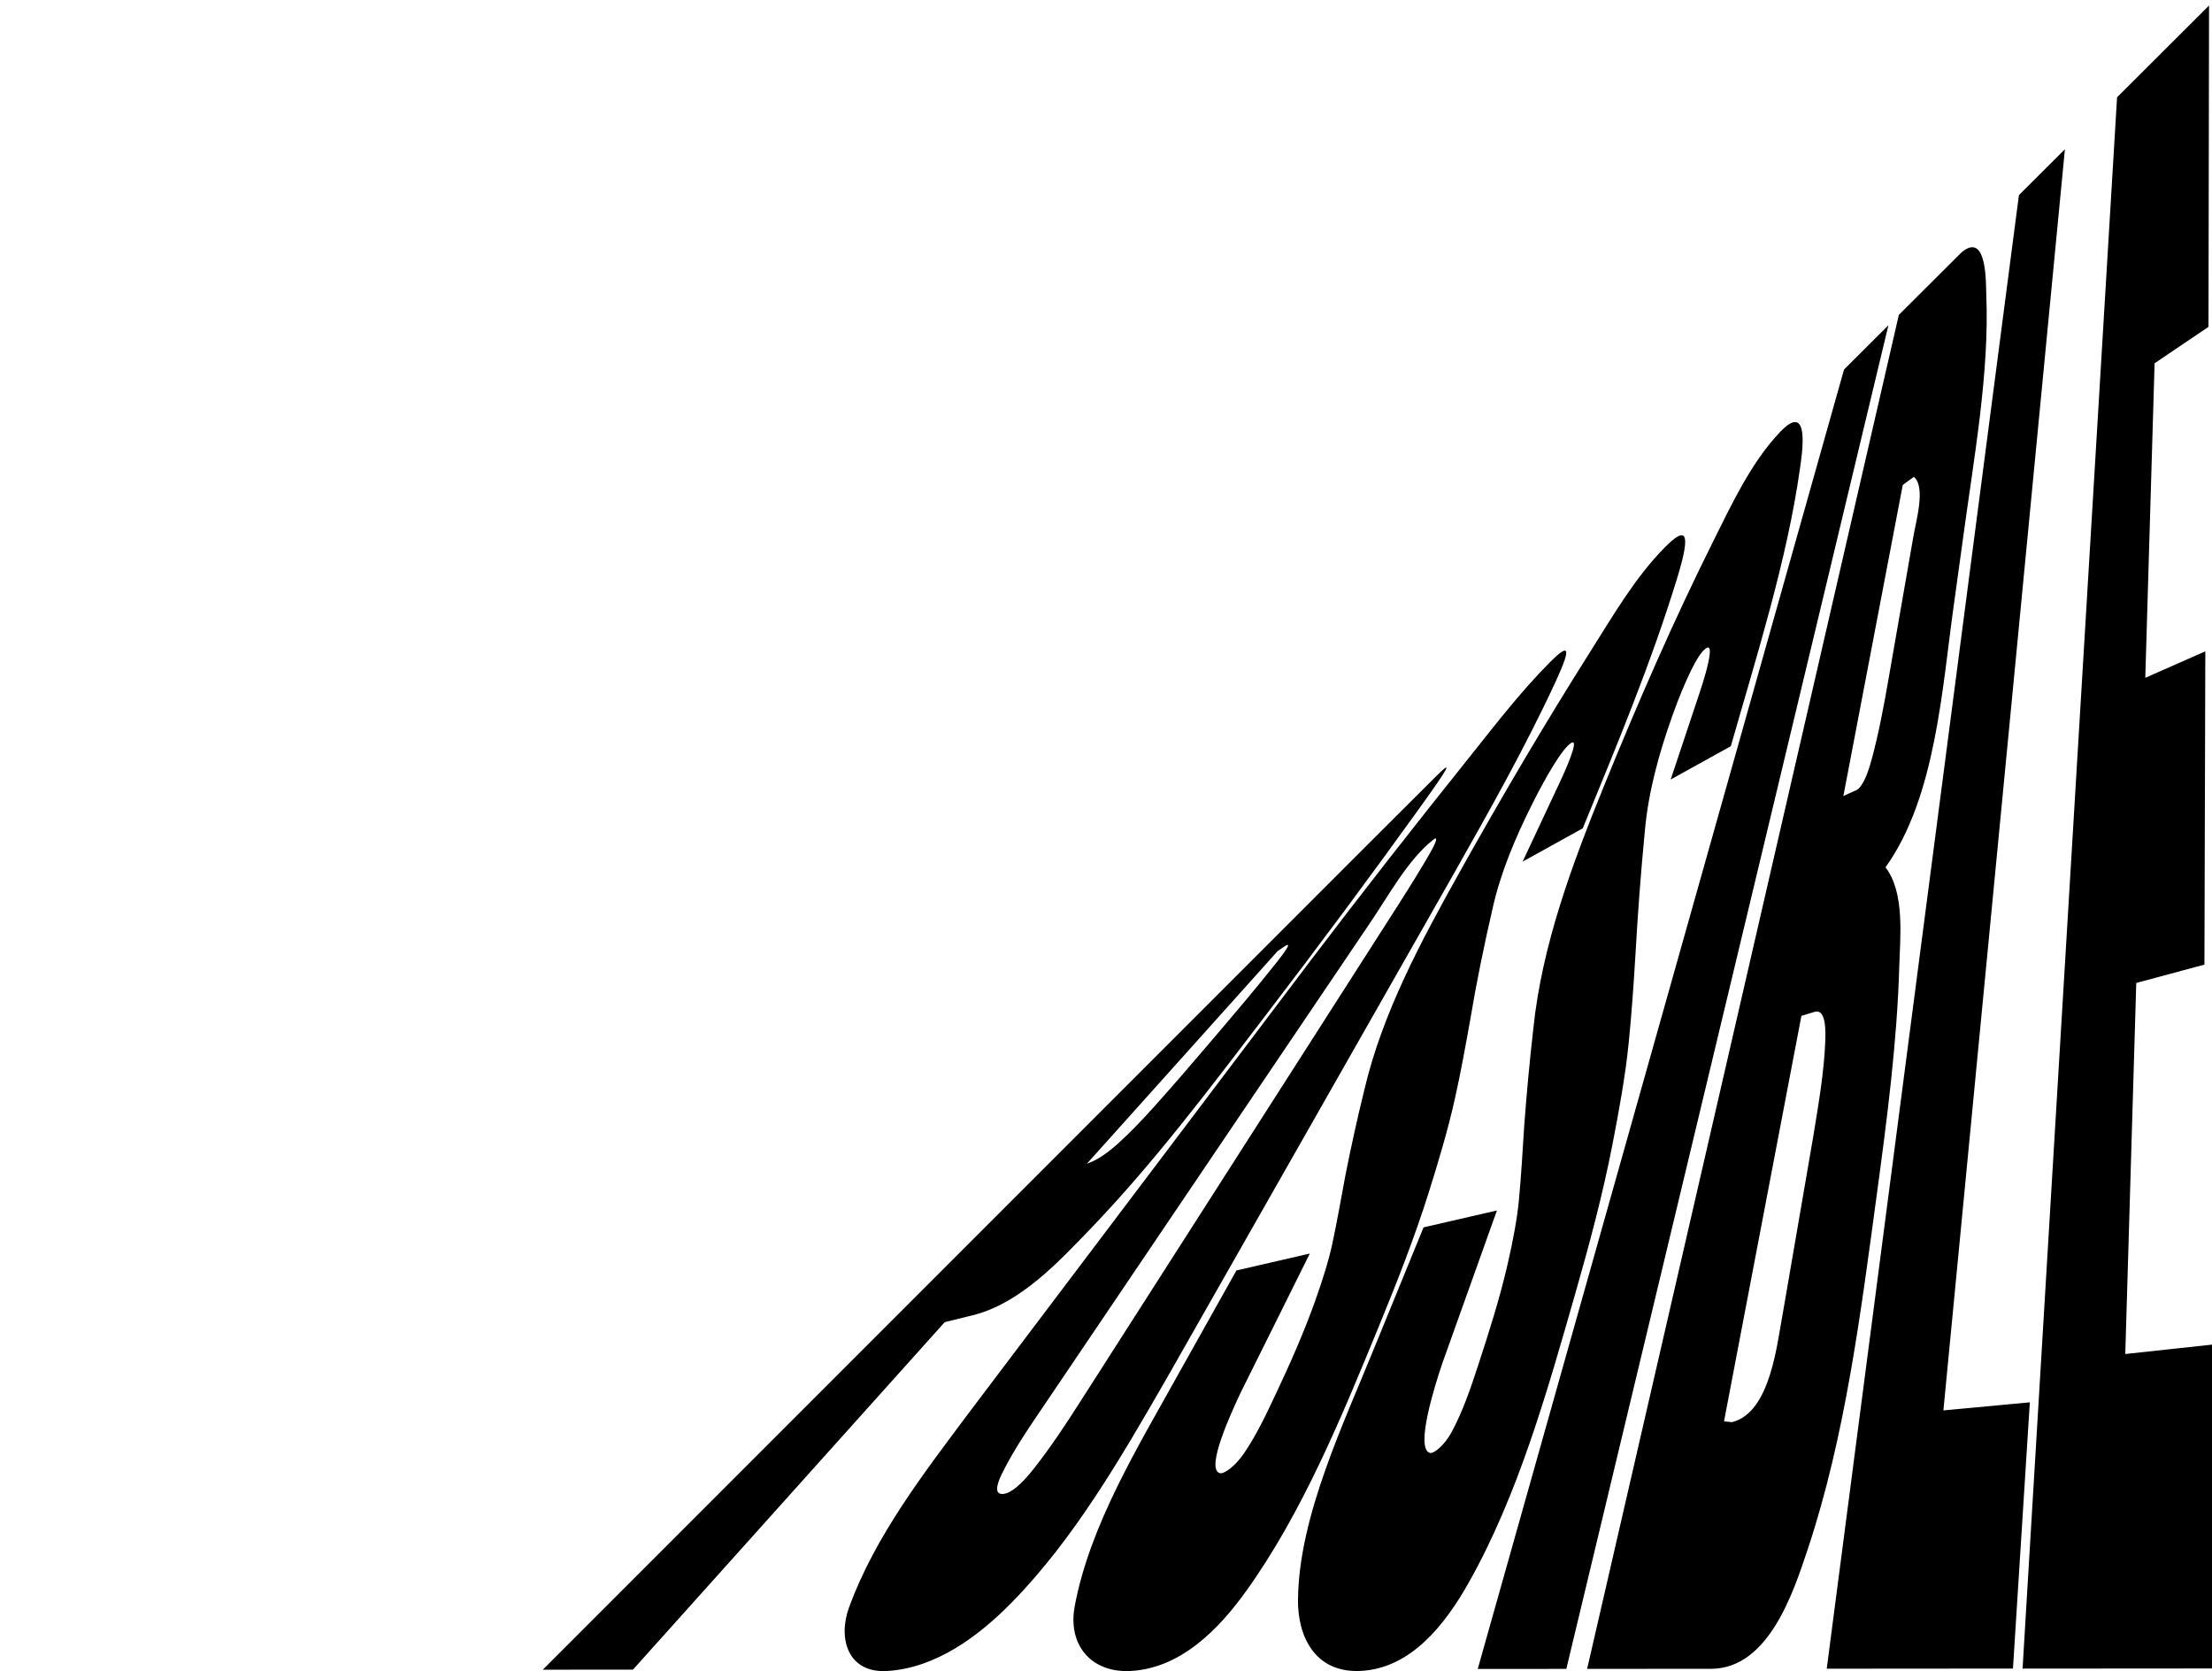 <svg xmlns="http://www.w3.org/2000/svg" id="possible-end" viewBox="0 0 938.38 708.66">
  <path d="M583.5,354.88l25.75-25.68c7.79-7.77,5.07-3.35-7.4,13.99-20.86,29.01-42.26,57.73-63.92,86.08-24.02,31.43-48.23,63.72-75.51,92.06-13.34,13.86-29.34,31.03-48.93,36.25-5.09,1.26-7.63,1.88-12.72,3.14-44.08,49.12-88.17,98.24-132.25,147.36-12.75,0-25.5.02-38.26.03,117.74-117.75,235.49-235.49,353.23-353.23ZM462.69,492.89c3.33-1.35,7.26-4.01,11.73-8.04,4.47-4.02,9.65-9.32,15.55-15.9,8.14-9.07,16.09-18.34,23.99-27.62,9.41-11.07,18.91-22.15,27.89-33.55,4.99-6.33,5.91-8.39,2.69-6.17-1.02.7-1.53,1.06-2.55,1.76-26.97,30.05-53.94,60.1-80.91,90.16.65-.26.97-.39,1.61-.65ZM360.21,681.64c11.05-30.36,32.15-57.48,51.36-83.2,48.27-63.86,96.54-127.72,144.8-191.58,21.54-28.37,43.53-56.45,65.77-84.22,11.31-14.11,22.43-28.77,35.19-41.6,7.81-7.85,9.88-7.72,2.68,7.87-12.95,28.04-28.29,55.12-43.5,82.03-40.67,71.46-81.34,142.92-122.01,214.38-18.98,32.92-38.89,67.34-65.23,94.22-14.2,14.49-32.42,27.94-53,29.12-16.53.95-20.94-13.67-16.08-27.02ZM438.5,622.94c7.08-8.98,13.45-18.59,19.61-28.26,44.95-70.2,89.89-140.4,134.84-210.59,5.99-9.35,10.51-16.75,13.59-22.13,3.08-5.38,3.43-7.37,1.57-5.91-10.96,8.59-19.07,23.93-27.29,35.92-46.33,68.54-92.65,137.09-138.98,205.63-5.99,8.8-12.05,17.79-16.74,27.28-2.98,6.04-2.77,9.01.54,8.69,3.17-.3,7.49-3.83,12.85-10.62ZM455.9,681.26c6.45-34.56,26.97-67.81,43.81-98.2l24.81-44.27c10.38-2.39,20.75-4.77,31.13-7.16-9.74,19.59-19.49,39.18-29.23,58.77-3.67,7.76-15.19,32.43-9.01,34.34,1.87.58,6.62-3.03,10.17-8.18,5.48-7.95,9.7-17.03,13.78-25.68,5.9-12.49,11.62-25.43,16.34-38.55,3.58-9.96,6.07-18.21,7.45-24.61,2.07-9.63,3.76-19.42,5.58-29.14,2.39-12.1,5.04-24.14,7.99-36.11,7.68-32.95,24.35-63.7,40.63-92.86,17.62-31.56,36.2-63.08,55.54-93.66,9.48-14.98,18.85-31.18,31.39-43.84,8.67-8.76,11.43-7.31,5.35,12.61-11.05,36.21-25.8,71.52-40.19,106.57-8.51,4.71-17.01,9.42-25.52,14.13,5.14-10.96,10.28-21.92,15.42-32.88,2.99-6.33,4.93-11.07,5.85-14.21.91-3.12.63-4.16-.88-3.1-1.78,1.25-4.1,4.21-6.99,8.85-2.9,4.65-6.11,10.44-9.56,17.38-6.96,13.98-13.25,28.72-16.62,44.05-3.6,15.52-6.79,31.16-9.42,46.88-2,11.17-4.02,22.35-6.49,33.43-3,13.44-6.97,26.66-11.08,39.75-6.04,19.19-13.48,38.15-21.12,56.72-15.8,38.43-32.42,79.08-56.38,112.47-11.72,16.32-27.96,32.92-49.26,33.9-16.62.77-26.5-11.19-23.48-27.4ZM550.64,678.35c.37-35.44,19.39-74.56,33.21-108.8,6.68-16.34,13.37-32.69,20.05-49.03l31.13-7.16c-7.72,21.61-15.44,43.22-23.17,64.83-3.27,9.66-11.47,35.77-5.38,37.96,1.71.62,6.39-3.3,9.41-8.95,4.74-8.85,8.08-18.68,11.2-28.26,4.58-14.01,9.08-28.12,12.4-42.49,2.55-11,4.16-20.12,4.84-27.22,1.03-10.75,1.61-21.59,2.32-32.4,1.01-13.46,2.27-26.9,3.79-40.3,3.64-35.82,16.7-70.48,30.09-103.4,14.12-34.7,29.31-69.63,46.05-103.15,7.94-15.9,16.19-33.73,28.51-46.72,13.19-13.89,9.26,10.09,8.46,15.72-5.5,38.75-18.25,78.78-29.29,117.48-8.5,4.71-17.01,9.42-25.52,14.13,4.02-12.07,8.05-24.15,12.08-36.22,2.35-6.97,3.78-12.23,4.32-15.74.54-3.5.06-4.72-1.44-3.67-1.78,1.25-3.89,4.42-6.37,9.48-2.48,5.07-5.13,11.42-7.86,19.08-5.62,15.73-10.22,32.25-11.69,48.98-1.69,17.42-3,34.84-3.98,52.32-.75,12.39-1.6,24.81-2.83,37.08-1.46,14.65-4.19,29.34-7,43.83-4.08,20.94-9.68,41.82-15.54,62.3-11.94,41.72-24.37,86.03-45.48,123.37-9.73,17.2-24.3,36.3-45.93,37.24-19.18.83-26.55-14.59-26.39-30.31ZM626.89,707.8c51.8-183.7,103.59-367.39,155.39-551.09,7.53-7.51,11.3-11.27,18.83-18.78-45.55,189.94-91.1,379.89-136.64,569.84l-37.58.03ZM805.54,133.53c8.81-8.78,17.62-17.57,26.43-26.35,11.17-9.7,10.47,13.68,10.64,17.55,1.45,33.16-5.27,69.58-9.89,103.85-1.52,10.98-2.27,16.48-3.79,27.46-4.98,34.82-7.56,81.89-29.06,111.78,8.3,10.79,6.19,29.74,5.84,42.08-.91,31.93-5.18,64.61-9.51,96.54-6.81,50.28-13.42,102.9-29.33,150.61-6,17.99-16.47,50.5-40.83,50.68-17.58.01-35.17.03-52.75.04,44.08-191.41,88.16-382.83,132.24-574.24ZM787.46,335.11c2.29-1.04,4.56-5.59,6.71-13.66,2.9-10.88,5-22.03,6.92-33.14,3.5-20.07,7.01-40.14,10.51-60.22.98-6.38,5.59-21.42.3-25.86l-4.71,3.45c-8.4,43.97-16.79,87.94-25.19,131.9,2.18-.99,3.27-1.48,5.46-2.47ZM756.32,556.88c4.31-25.02,8.62-50.05,12.93-75.07,2.2-13.54,4.6-27.17,5.1-40.82.33-8.89-1.23-12.88-4.59-11.86-2.22.68-3.33,1.02-5.56,1.69-10.94,57.32-21.89,114.64-32.83,171.96,1.35.14,2.03.21,3.38.35,16.47-4.07,19.11-33.61,21.57-46.25ZM774.94,707.69c27.18-208.31,54.35-416.63,81.53-624.94,7.81-7.78,11.71-11.67,19.51-19.45-17.19,178.28-34.37,356.57-51.55,534.85,12.22-1.14,24.45-2.29,36.67-3.43-2.39,37.64-4.77,75.27-7.16,112.91-26.34.02-52.67.04-79.01.06ZM858.02,707.63c13.36-222.13,26.72-444.26,40.09-666.38,13.01-12.97,26.02-25.94,39.02-38.9-.08,45.43-.16,90.85-.24,136.28-9.14,6.17-13.72,9.26-22.86,15.43-1.32,44.47-2.63,88.93-3.95,133.4,10.19-4.49,15.28-6.74,25.47-11.23-.13,44.29-.26,88.57-.38,132.86-9.64,2.59-19.28,5.19-28.92,7.78-1.55,52.45-3.11,104.91-4.66,157.36,12.26-1.33,24.53-2.66,36.79-3.98v137.34c-26.79.02-53.57.04-80.36.06Z"></path>
</svg>
